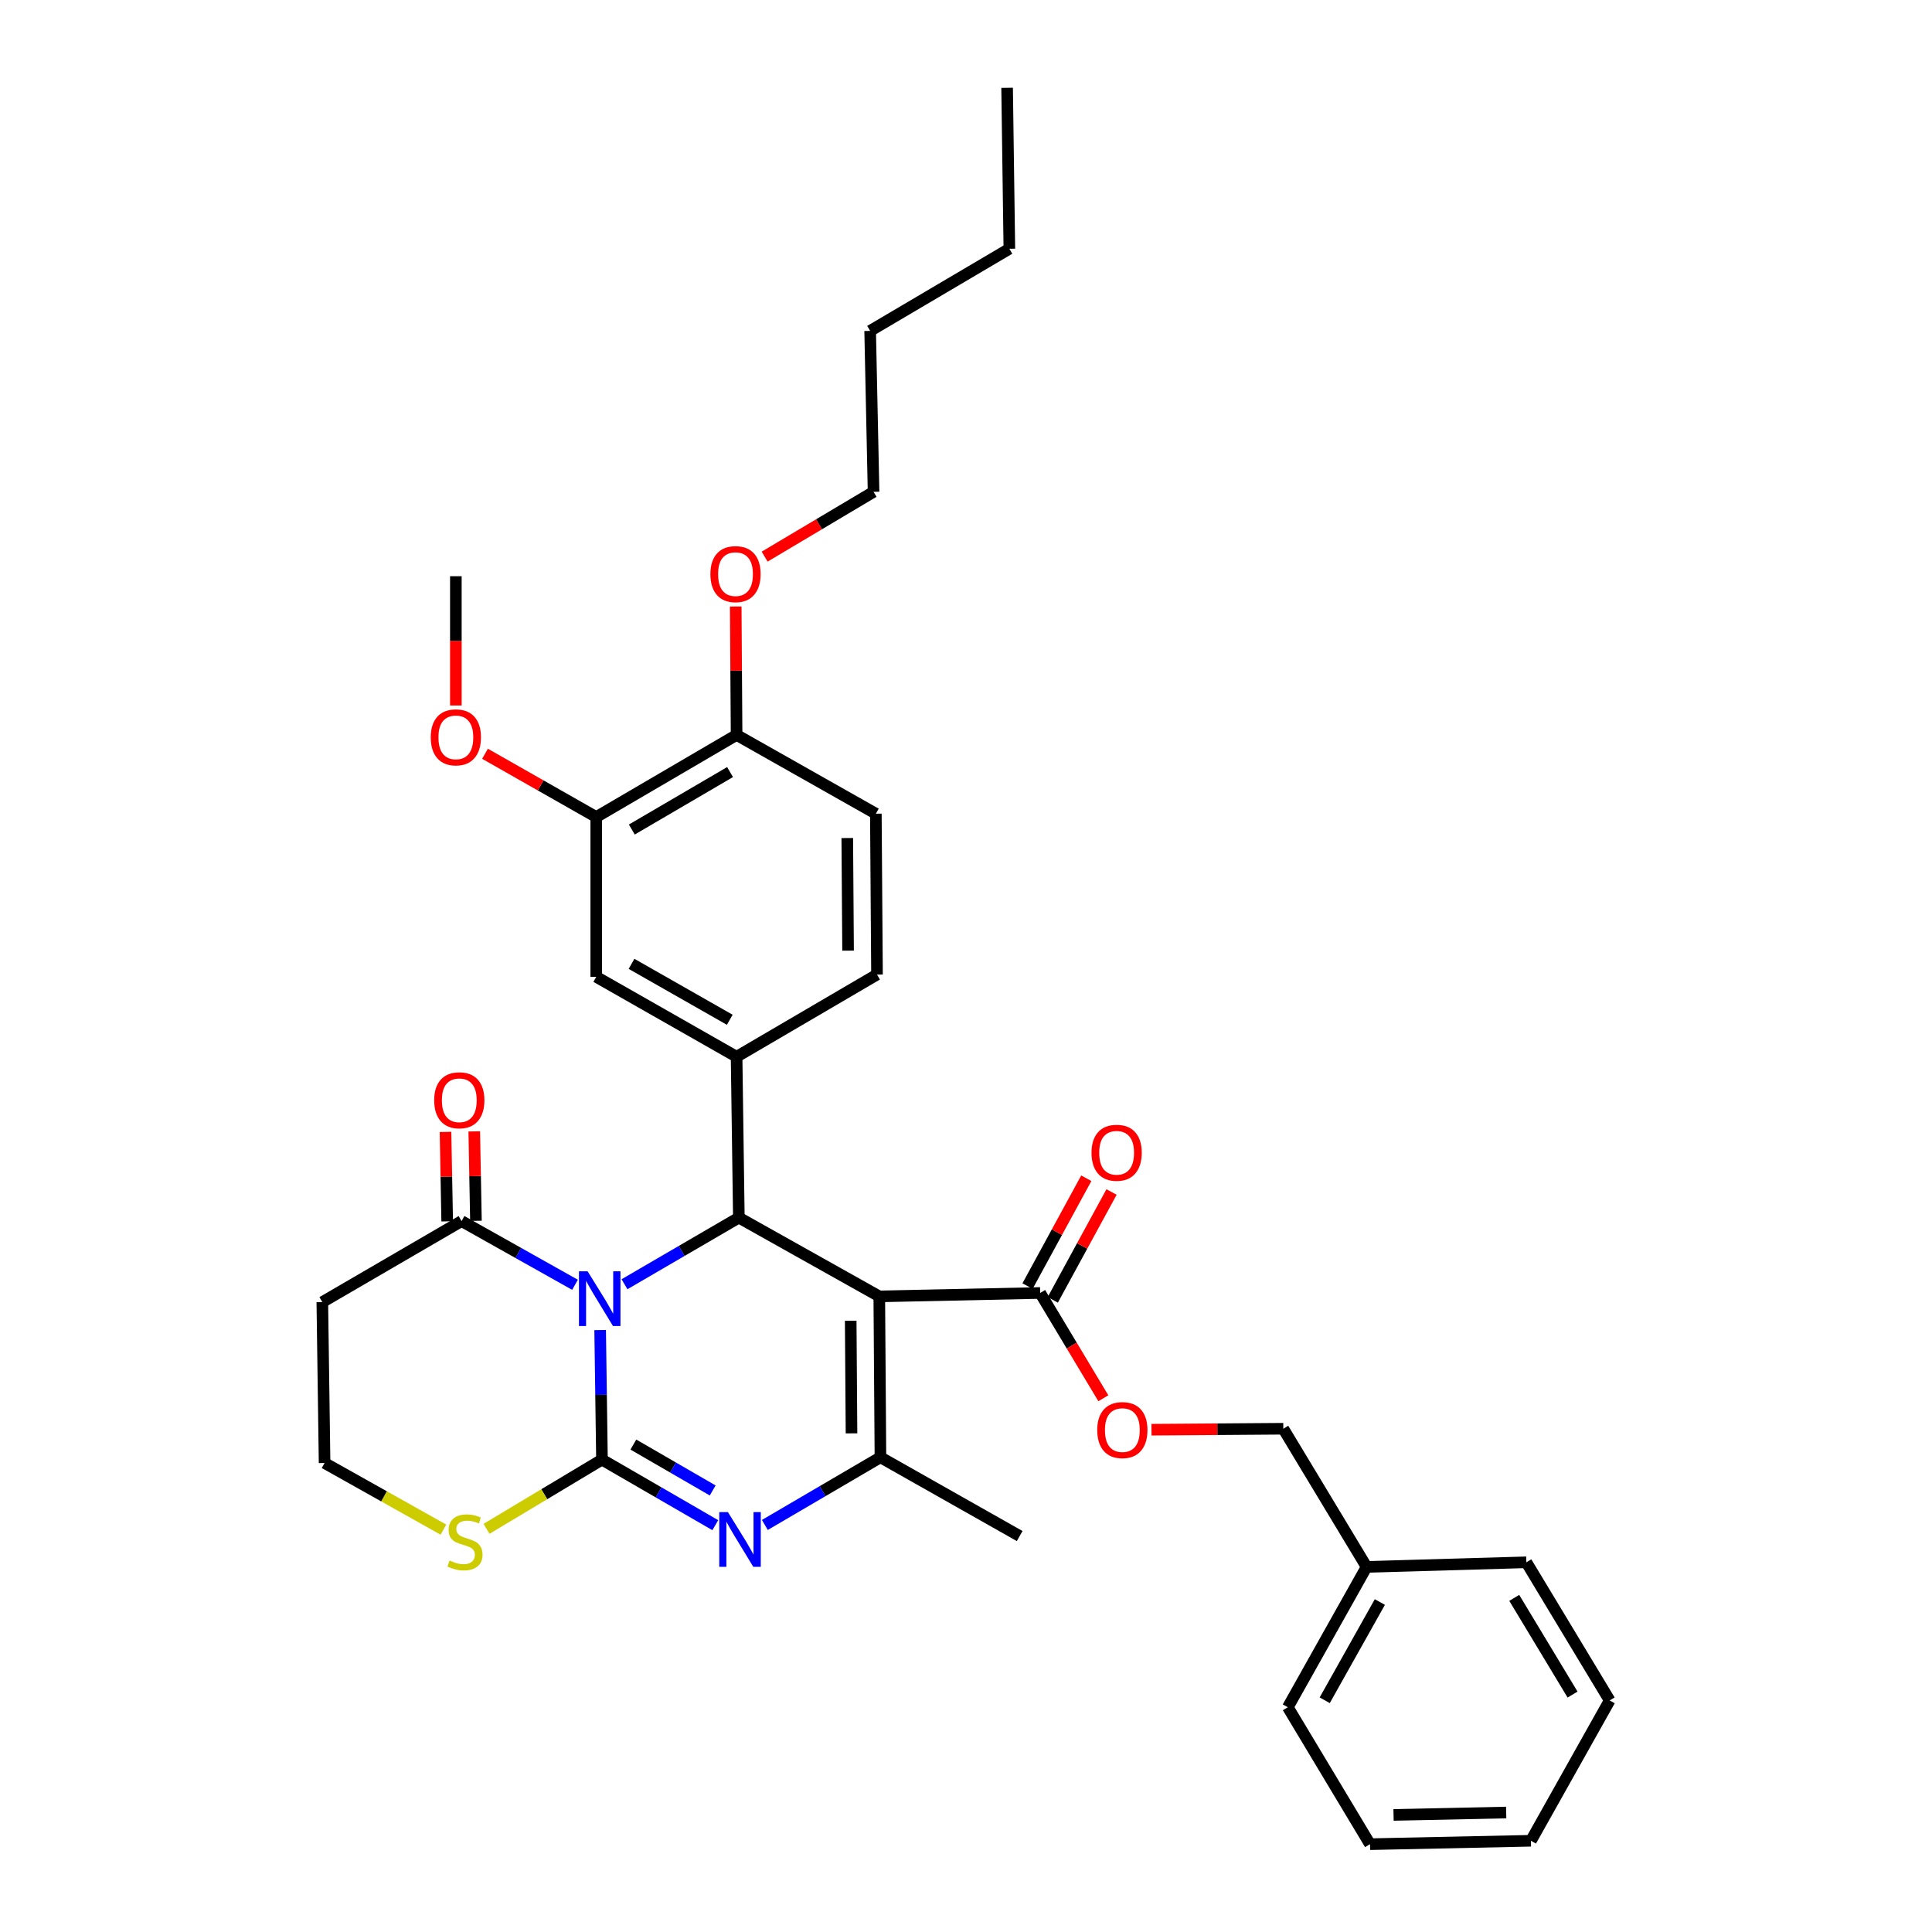 <?xml version='1.0' encoding='iso-8859-1'?>
<svg version='1.1' baseProfile='full'
              xmlns='http://www.w3.org/2000/svg'
                      xmlns:rdkit='http://www.rdkit.org/xml'
                      xmlns:xlink='http://www.w3.org/1999/xlink'
                  xml:space='preserve'
width='1000px' height='1000px' viewBox='0 0 1000 1000'>
<!-- END OF HEADER -->
<rect style='opacity:1.0;fill:#FFFFFF;stroke:none' width='1000' height='1000' x='0' y='0'> </rect>
<path class='bond-0' d='M 310.64,688.433 L 311.109,721.966' style='fill:none;fill-rule:evenodd;stroke:#0000FF;stroke-width:6px;stroke-linecap:butt;stroke-linejoin:miter;stroke-opacity:1' />
<path class='bond-0' d='M 311.109,721.966 L 311.578,755.498' style='fill:none;fill-rule:evenodd;stroke:#000000;stroke-width:6px;stroke-linecap:butt;stroke-linejoin:miter;stroke-opacity:1' />
<path class='bond-2' d='M 323.236,664.72 L 352.831,647.481' style='fill:none;fill-rule:evenodd;stroke:#0000FF;stroke-width:6px;stroke-linecap:butt;stroke-linejoin:miter;stroke-opacity:1' />
<path class='bond-2' d='M 352.831,647.481 L 382.426,630.242' style='fill:none;fill-rule:evenodd;stroke:#000000;stroke-width:6px;stroke-linecap:butt;stroke-linejoin:miter;stroke-opacity:1' />
<path class='bond-5' d='M 297.622,665.006 L 268.263,648.517' style='fill:none;fill-rule:evenodd;stroke:#0000FF;stroke-width:6px;stroke-linecap:butt;stroke-linejoin:miter;stroke-opacity:1' />
<path class='bond-5' d='M 268.263,648.517 L 238.904,632.028' style='fill:none;fill-rule:evenodd;stroke:#000000;stroke-width:6px;stroke-linecap:butt;stroke-linejoin:miter;stroke-opacity:1' />
<path class='bond-3' d='M 311.578,755.498 L 340.906,772.463' style='fill:none;fill-rule:evenodd;stroke:#000000;stroke-width:6px;stroke-linecap:butt;stroke-linejoin:miter;stroke-opacity:1' />
<path class='bond-3' d='M 340.906,772.463 L 370.234,789.428' style='fill:none;fill-rule:evenodd;stroke:#0000FF;stroke-width:6px;stroke-linecap:butt;stroke-linejoin:miter;stroke-opacity:1' />
<path class='bond-3' d='M 327.829,747.704 L 348.359,759.579' style='fill:none;fill-rule:evenodd;stroke:#000000;stroke-width:6px;stroke-linecap:butt;stroke-linejoin:miter;stroke-opacity:1' />
<path class='bond-3' d='M 348.359,759.579 L 368.888,771.455' style='fill:none;fill-rule:evenodd;stroke:#0000FF;stroke-width:6px;stroke-linecap:butt;stroke-linejoin:miter;stroke-opacity:1' />
<path class='bond-8' d='M 311.578,755.498 L 281.703,773.408' style='fill:none;fill-rule:evenodd;stroke:#000000;stroke-width:6px;stroke-linecap:butt;stroke-linejoin:miter;stroke-opacity:1' />
<path class='bond-8' d='M 281.703,773.408 L 251.828,791.318' style='fill:none;fill-rule:evenodd;stroke:#CCCC00;stroke-width:6px;stroke-linecap:butt;stroke-linejoin:miter;stroke-opacity:1' />
<path class='bond-1' d='M 455.117,671.008 L 382.426,630.242' style='fill:none;fill-rule:evenodd;stroke:#000000;stroke-width:6px;stroke-linecap:butt;stroke-linejoin:miter;stroke-opacity:1' />
<path class='bond-4' d='M 455.117,671.008 L 455.712,754.291' style='fill:none;fill-rule:evenodd;stroke:#000000;stroke-width:6px;stroke-linecap:butt;stroke-linejoin:miter;stroke-opacity:1' />
<path class='bond-4' d='M 440.323,683.606 L 440.739,741.905' style='fill:none;fill-rule:evenodd;stroke:#000000;stroke-width:6px;stroke-linecap:butt;stroke-linejoin:miter;stroke-opacity:1' />
<path class='bond-7' d='M 455.117,671.008 L 538.384,669.238' style='fill:none;fill-rule:evenodd;stroke:#000000;stroke-width:6px;stroke-linecap:butt;stroke-linejoin:miter;stroke-opacity:1' />
<path class='bond-6' d='M 382.426,630.242 L 381.26,546.975' style='fill:none;fill-rule:evenodd;stroke:#000000;stroke-width:6px;stroke-linecap:butt;stroke-linejoin:miter;stroke-opacity:1' />
<path class='bond-35' d='M 395.883,789.315 L 425.797,771.803' style='fill:none;fill-rule:evenodd;stroke:#0000FF;stroke-width:6px;stroke-linecap:butt;stroke-linejoin:miter;stroke-opacity:1' />
<path class='bond-35' d='M 425.797,771.803 L 455.712,754.291' style='fill:none;fill-rule:evenodd;stroke:#000000;stroke-width:6px;stroke-linecap:butt;stroke-linejoin:miter;stroke-opacity:1' />
<path class='bond-19' d='M 455.712,754.291 L 527.783,795.056' style='fill:none;fill-rule:evenodd;stroke:#000000;stroke-width:6px;stroke-linecap:butt;stroke-linejoin:miter;stroke-opacity:1' />
<path class='bond-12' d='M 238.904,632.028 L 166.833,673.968' style='fill:none;fill-rule:evenodd;stroke:#000000;stroke-width:6px;stroke-linecap:butt;stroke-linejoin:miter;stroke-opacity:1' />
<path class='bond-15' d='M 246.344,631.889 L 245.91,608.746' style='fill:none;fill-rule:evenodd;stroke:#000000;stroke-width:6px;stroke-linecap:butt;stroke-linejoin:miter;stroke-opacity:1' />
<path class='bond-15' d='M 245.91,608.746 L 245.476,585.603' style='fill:none;fill-rule:evenodd;stroke:#FF0000;stroke-width:6px;stroke-linecap:butt;stroke-linejoin:miter;stroke-opacity:1' />
<path class='bond-15' d='M 231.463,632.168 L 231.029,609.025' style='fill:none;fill-rule:evenodd;stroke:#000000;stroke-width:6px;stroke-linecap:butt;stroke-linejoin:miter;stroke-opacity:1' />
<path class='bond-15' d='M 231.029,609.025 L 230.595,585.882' style='fill:none;fill-rule:evenodd;stroke:#FF0000;stroke-width:6px;stroke-linecap:butt;stroke-linejoin:miter;stroke-opacity:1' />
<path class='bond-9' d='M 381.26,546.975 L 308.618,505.615' style='fill:none;fill-rule:evenodd;stroke:#000000;stroke-width:6px;stroke-linecap:butt;stroke-linejoin:miter;stroke-opacity:1' />
<path class='bond-9' d='M 377.728,527.837 L 326.879,498.884' style='fill:none;fill-rule:evenodd;stroke:#000000;stroke-width:6px;stroke-linecap:butt;stroke-linejoin:miter;stroke-opacity:1' />
<path class='bond-13' d='M 381.26,546.975 L 453.934,504.432' style='fill:none;fill-rule:evenodd;stroke:#000000;stroke-width:6px;stroke-linecap:butt;stroke-linejoin:miter;stroke-opacity:1' />
<path class='bond-11' d='M 538.384,669.238 L 554.738,696.489' style='fill:none;fill-rule:evenodd;stroke:#000000;stroke-width:6px;stroke-linecap:butt;stroke-linejoin:miter;stroke-opacity:1' />
<path class='bond-11' d='M 554.738,696.489 L 571.093,723.74' style='fill:none;fill-rule:evenodd;stroke:#FF0000;stroke-width:6px;stroke-linecap:butt;stroke-linejoin:miter;stroke-opacity:1' />
<path class='bond-16' d='M 544.919,672.799 L 560.126,644.888' style='fill:none;fill-rule:evenodd;stroke:#000000;stroke-width:6px;stroke-linecap:butt;stroke-linejoin:miter;stroke-opacity:1' />
<path class='bond-16' d='M 560.126,644.888 L 575.333,616.977' style='fill:none;fill-rule:evenodd;stroke:#FF0000;stroke-width:6px;stroke-linecap:butt;stroke-linejoin:miter;stroke-opacity:1' />
<path class='bond-16' d='M 531.849,665.677 L 547.056,637.767' style='fill:none;fill-rule:evenodd;stroke:#000000;stroke-width:6px;stroke-linecap:butt;stroke-linejoin:miter;stroke-opacity:1' />
<path class='bond-16' d='M 547.056,637.767 L 562.263,609.856' style='fill:none;fill-rule:evenodd;stroke:#FF0000;stroke-width:6px;stroke-linecap:butt;stroke-linejoin:miter;stroke-opacity:1' />
<path class='bond-34' d='M 229.518,791.74 L 198.763,774.491' style='fill:none;fill-rule:evenodd;stroke:#CCCC00;stroke-width:6px;stroke-linecap:butt;stroke-linejoin:miter;stroke-opacity:1' />
<path class='bond-34' d='M 198.763,774.491 L 168.007,757.243' style='fill:none;fill-rule:evenodd;stroke:#000000;stroke-width:6px;stroke-linecap:butt;stroke-linejoin:miter;stroke-opacity:1' />
<path class='bond-10' d='M 308.618,505.615 L 308.618,422.893' style='fill:none;fill-rule:evenodd;stroke:#000000;stroke-width:6px;stroke-linecap:butt;stroke-linejoin:miter;stroke-opacity:1' />
<path class='bond-21' d='M 308.618,422.893 L 279.83,406.52' style='fill:none;fill-rule:evenodd;stroke:#000000;stroke-width:6px;stroke-linecap:butt;stroke-linejoin:miter;stroke-opacity:1' />
<path class='bond-21' d='M 279.83,406.52 L 251.042,390.148' style='fill:none;fill-rule:evenodd;stroke:#FF0000;stroke-width:6px;stroke-linecap:butt;stroke-linejoin:miter;stroke-opacity:1' />
<path class='bond-36' d='M 308.618,422.893 L 381.26,380.4' style='fill:none;fill-rule:evenodd;stroke:#000000;stroke-width:6px;stroke-linecap:butt;stroke-linejoin:miter;stroke-opacity:1' />
<path class='bond-36' d='M 327.03,429.366 L 377.879,399.621' style='fill:none;fill-rule:evenodd;stroke:#000000;stroke-width:6px;stroke-linecap:butt;stroke-linejoin:miter;stroke-opacity:1' />
<path class='bond-20' d='M 596.01,740.016 L 630.123,739.765' style='fill:none;fill-rule:evenodd;stroke:#FF0000;stroke-width:6px;stroke-linecap:butt;stroke-linejoin:miter;stroke-opacity:1' />
<path class='bond-20' d='M 630.123,739.765 L 664.235,739.515' style='fill:none;fill-rule:evenodd;stroke:#000000;stroke-width:6px;stroke-linecap:butt;stroke-linejoin:miter;stroke-opacity:1' />
<path class='bond-18' d='M 166.833,673.968 L 168.007,757.243' style='fill:none;fill-rule:evenodd;stroke:#000000;stroke-width:6px;stroke-linecap:butt;stroke-linejoin:miter;stroke-opacity:1' />
<path class='bond-17' d='M 453.934,504.432 L 453.339,421.165' style='fill:none;fill-rule:evenodd;stroke:#000000;stroke-width:6px;stroke-linecap:butt;stroke-linejoin:miter;stroke-opacity:1' />
<path class='bond-17' d='M 438.962,492.048 L 438.545,433.762' style='fill:none;fill-rule:evenodd;stroke:#000000;stroke-width:6px;stroke-linecap:butt;stroke-linejoin:miter;stroke-opacity:1' />
<path class='bond-14' d='M 381.26,380.4 L 453.339,421.165' style='fill:none;fill-rule:evenodd;stroke:#000000;stroke-width:6px;stroke-linecap:butt;stroke-linejoin:miter;stroke-opacity:1' />
<path class='bond-22' d='M 381.26,380.4 L 381.035,347.163' style='fill:none;fill-rule:evenodd;stroke:#000000;stroke-width:6px;stroke-linecap:butt;stroke-linejoin:miter;stroke-opacity:1' />
<path class='bond-22' d='M 381.035,347.163 L 380.811,313.926' style='fill:none;fill-rule:evenodd;stroke:#FF0000;stroke-width:6px;stroke-linecap:butt;stroke-linejoin:miter;stroke-opacity:1' />
<path class='bond-23' d='M 664.235,739.515 L 707.349,811.023' style='fill:none;fill-rule:evenodd;stroke:#000000;stroke-width:6px;stroke-linecap:butt;stroke-linejoin:miter;stroke-opacity:1' />
<path class='bond-25' d='M 235.952,365.163 L 235.952,331.706' style='fill:none;fill-rule:evenodd;stroke:#FF0000;stroke-width:6px;stroke-linecap:butt;stroke-linejoin:miter;stroke-opacity:1' />
<path class='bond-25' d='M 235.952,331.706 L 235.952,298.249' style='fill:none;fill-rule:evenodd;stroke:#000000;stroke-width:6px;stroke-linecap:butt;stroke-linejoin:miter;stroke-opacity:1' />
<path class='bond-24' d='M 395.776,288.113 L 423.966,271.343' style='fill:none;fill-rule:evenodd;stroke:#FF0000;stroke-width:6px;stroke-linecap:butt;stroke-linejoin:miter;stroke-opacity:1' />
<path class='bond-24' d='M 423.966,271.343 L 452.157,254.573' style='fill:none;fill-rule:evenodd;stroke:#000000;stroke-width:6px;stroke-linecap:butt;stroke-linejoin:miter;stroke-opacity:1' />
<path class='bond-26' d='M 707.349,811.023 L 666.575,883.665' style='fill:none;fill-rule:evenodd;stroke:#000000;stroke-width:6px;stroke-linecap:butt;stroke-linejoin:miter;stroke-opacity:1' />
<path class='bond-26' d='M 714.212,829.205 L 685.671,880.054' style='fill:none;fill-rule:evenodd;stroke:#000000;stroke-width:6px;stroke-linecap:butt;stroke-linejoin:miter;stroke-opacity:1' />
<path class='bond-27' d='M 707.349,811.023 L 790.045,808.642' style='fill:none;fill-rule:evenodd;stroke:#000000;stroke-width:6px;stroke-linecap:butt;stroke-linejoin:miter;stroke-opacity:1' />
<path class='bond-28' d='M 452.157,254.573 L 450.387,171.265' style='fill:none;fill-rule:evenodd;stroke:#000000;stroke-width:6px;stroke-linecap:butt;stroke-linejoin:miter;stroke-opacity:1' />
<path class='bond-31' d='M 666.575,883.665 L 709.119,954.545' style='fill:none;fill-rule:evenodd;stroke:#000000;stroke-width:6px;stroke-linecap:butt;stroke-linejoin:miter;stroke-opacity:1' />
<path class='bond-32' d='M 790.045,808.642 L 833.167,880.143' style='fill:none;fill-rule:evenodd;stroke:#000000;stroke-width:6px;stroke-linecap:butt;stroke-linejoin:miter;stroke-opacity:1' />
<path class='bond-32' d='M 783.768,827.054 L 813.954,877.104' style='fill:none;fill-rule:evenodd;stroke:#000000;stroke-width:6px;stroke-linecap:butt;stroke-linejoin:miter;stroke-opacity:1' />
<path class='bond-29' d='M 450.387,171.265 L 522.442,128.763' style='fill:none;fill-rule:evenodd;stroke:#000000;stroke-width:6px;stroke-linecap:butt;stroke-linejoin:miter;stroke-opacity:1' />
<path class='bond-30' d='M 522.442,128.763 L 521.276,45.455' style='fill:none;fill-rule:evenodd;stroke:#000000;stroke-width:6px;stroke-linecap:butt;stroke-linejoin:miter;stroke-opacity:1' />
<path class='bond-37' d='M 709.119,954.545 L 792.402,952.776' style='fill:none;fill-rule:evenodd;stroke:#000000;stroke-width:6px;stroke-linecap:butt;stroke-linejoin:miter;stroke-opacity:1' />
<path class='bond-37' d='M 721.295,939.4 L 779.593,938.161' style='fill:none;fill-rule:evenodd;stroke:#000000;stroke-width:6px;stroke-linecap:butt;stroke-linejoin:miter;stroke-opacity:1' />
<path class='bond-33' d='M 833.167,880.143 L 792.402,952.776' style='fill:none;fill-rule:evenodd;stroke:#000000;stroke-width:6px;stroke-linecap:butt;stroke-linejoin:miter;stroke-opacity:1' />
<path  class='atom-0' d='M 304.152 658.03
L 313.432 673.03
Q 314.352 674.51, 315.832 677.19
Q 317.312 679.87, 317.392 680.03
L 317.392 658.03
L 321.152 658.03
L 321.152 686.35
L 317.272 686.35
L 307.312 669.95
Q 306.152 668.03, 304.912 665.83
Q 303.712 663.63, 303.352 662.95
L 303.352 686.35
L 299.672 686.35
L 299.672 658.03
L 304.152 658.03
' fill='#0000FF'/>
<path  class='atom-4' d='M 376.778 782.674
L 386.058 797.674
Q 386.978 799.154, 388.458 801.834
Q 389.938 804.514, 390.018 804.674
L 390.018 782.674
L 393.778 782.674
L 393.778 810.994
L 389.898 810.994
L 379.938 794.594
Q 378.778 792.674, 377.538 790.474
Q 376.338 788.274, 375.978 787.594
L 375.978 810.994
L 372.298 810.994
L 372.298 782.674
L 376.778 782.674
' fill='#0000FF'/>
<path  class='atom-9' d='M 232.681 807.72
Q 233.001 807.84, 234.321 808.4
Q 235.641 808.96, 237.081 809.32
Q 238.561 809.64, 240.001 809.64
Q 242.681 809.64, 244.241 808.36
Q 245.801 807.04, 245.801 804.76
Q 245.801 803.2, 245.001 802.24
Q 244.241 801.28, 243.041 800.76
Q 241.841 800.24, 239.841 799.64
Q 237.321 798.88, 235.801 798.16
Q 234.321 797.44, 233.241 795.92
Q 232.201 794.4, 232.201 791.84
Q 232.201 788.28, 234.601 786.08
Q 237.041 783.88, 241.841 783.88
Q 245.121 783.88, 248.841 785.44
L 247.921 788.52
Q 244.521 787.12, 241.961 787.12
Q 239.201 787.12, 237.681 788.28
Q 236.161 789.4, 236.201 791.36
Q 236.201 792.88, 236.961 793.8
Q 237.761 794.72, 238.881 795.24
Q 240.041 795.76, 241.961 796.36
Q 244.521 797.16, 246.041 797.96
Q 247.561 798.76, 248.641 800.4
Q 249.761 802, 249.761 804.76
Q 249.761 808.68, 247.121 810.8
Q 244.521 812.88, 240.161 812.88
Q 237.641 812.88, 235.721 812.32
Q 233.841 811.8, 231.601 810.88
L 232.681 807.72
' fill='#CCCC00'/>
<path  class='atom-12' d='M 567.927 740.207
Q 567.927 733.407, 571.287 729.607
Q 574.647 725.807, 580.927 725.807
Q 587.207 725.807, 590.567 729.607
Q 593.927 733.407, 593.927 740.207
Q 593.927 747.087, 590.527 751.007
Q 587.127 754.887, 580.927 754.887
Q 574.687 754.887, 571.287 751.007
Q 567.927 747.127, 567.927 740.207
M 580.927 751.687
Q 585.247 751.687, 587.567 748.807
Q 589.927 745.887, 589.927 740.207
Q 589.927 734.647, 587.567 731.847
Q 585.247 729.007, 580.927 729.007
Q 576.607 729.007, 574.247 731.807
Q 571.927 734.607, 571.927 740.207
Q 571.927 745.927, 574.247 748.807
Q 576.607 751.687, 580.927 751.687
' fill='#FF0000'/>
<path  class='atom-16' d='M 224.729 569.497
Q 224.729 562.697, 228.089 558.897
Q 231.449 555.097, 237.729 555.097
Q 244.009 555.097, 247.369 558.897
Q 250.729 562.697, 250.729 569.497
Q 250.729 576.377, 247.329 580.297
Q 243.929 584.177, 237.729 584.177
Q 231.489 584.177, 228.089 580.297
Q 224.729 576.417, 224.729 569.497
M 237.729 580.977
Q 242.049 580.977, 244.369 578.097
Q 246.729 575.177, 246.729 569.497
Q 246.729 563.937, 244.369 561.137
Q 242.049 558.297, 237.729 558.297
Q 233.409 558.297, 231.049 561.097
Q 228.729 563.897, 228.729 569.497
Q 228.729 575.217, 231.049 578.097
Q 233.409 580.977, 237.729 580.977
' fill='#FF0000'/>
<path  class='atom-17' d='M 564.967 596.668
Q 564.967 589.868, 568.327 586.068
Q 571.687 582.268, 577.967 582.268
Q 584.247 582.268, 587.607 586.068
Q 590.967 589.868, 590.967 596.668
Q 590.967 603.548, 587.567 607.468
Q 584.167 611.348, 577.967 611.348
Q 571.727 611.348, 568.327 607.468
Q 564.967 603.588, 564.967 596.668
M 577.967 608.148
Q 582.287 608.148, 584.607 605.268
Q 586.967 602.348, 586.967 596.668
Q 586.967 591.108, 584.607 588.308
Q 582.287 585.468, 577.967 585.468
Q 573.647 585.468, 571.287 588.268
Q 568.967 591.068, 568.967 596.668
Q 568.967 602.388, 571.287 605.268
Q 573.647 608.148, 577.967 608.148
' fill='#FF0000'/>
<path  class='atom-22' d='M 222.952 381.646
Q 222.952 374.846, 226.312 371.046
Q 229.672 367.246, 235.952 367.246
Q 242.232 367.246, 245.592 371.046
Q 248.952 374.846, 248.952 381.646
Q 248.952 388.526, 245.552 392.446
Q 242.152 396.326, 235.952 396.326
Q 229.712 396.326, 226.312 392.446
Q 222.952 388.566, 222.952 381.646
M 235.952 393.126
Q 240.272 393.126, 242.592 390.246
Q 244.952 387.326, 244.952 381.646
Q 244.952 376.086, 242.592 373.286
Q 240.272 370.446, 235.952 370.446
Q 231.632 370.446, 229.272 373.246
Q 226.952 376.046, 226.952 381.646
Q 226.952 387.366, 229.272 390.246
Q 231.632 393.126, 235.952 393.126
' fill='#FF0000'/>
<path  class='atom-23' d='M 367.697 297.163
Q 367.697 290.363, 371.057 286.563
Q 374.417 282.763, 380.697 282.763
Q 386.977 282.763, 390.337 286.563
Q 393.697 290.363, 393.697 297.163
Q 393.697 304.043, 390.297 307.963
Q 386.897 311.843, 380.697 311.843
Q 374.457 311.843, 371.057 307.963
Q 367.697 304.083, 367.697 297.163
M 380.697 308.643
Q 385.017 308.643, 387.337 305.763
Q 389.697 302.843, 389.697 297.163
Q 389.697 291.603, 387.337 288.803
Q 385.017 285.963, 380.697 285.963
Q 376.377 285.963, 374.017 288.763
Q 371.697 291.563, 371.697 297.163
Q 371.697 302.883, 374.017 305.763
Q 376.377 308.643, 380.697 308.643
' fill='#FF0000'/>
</svg>
